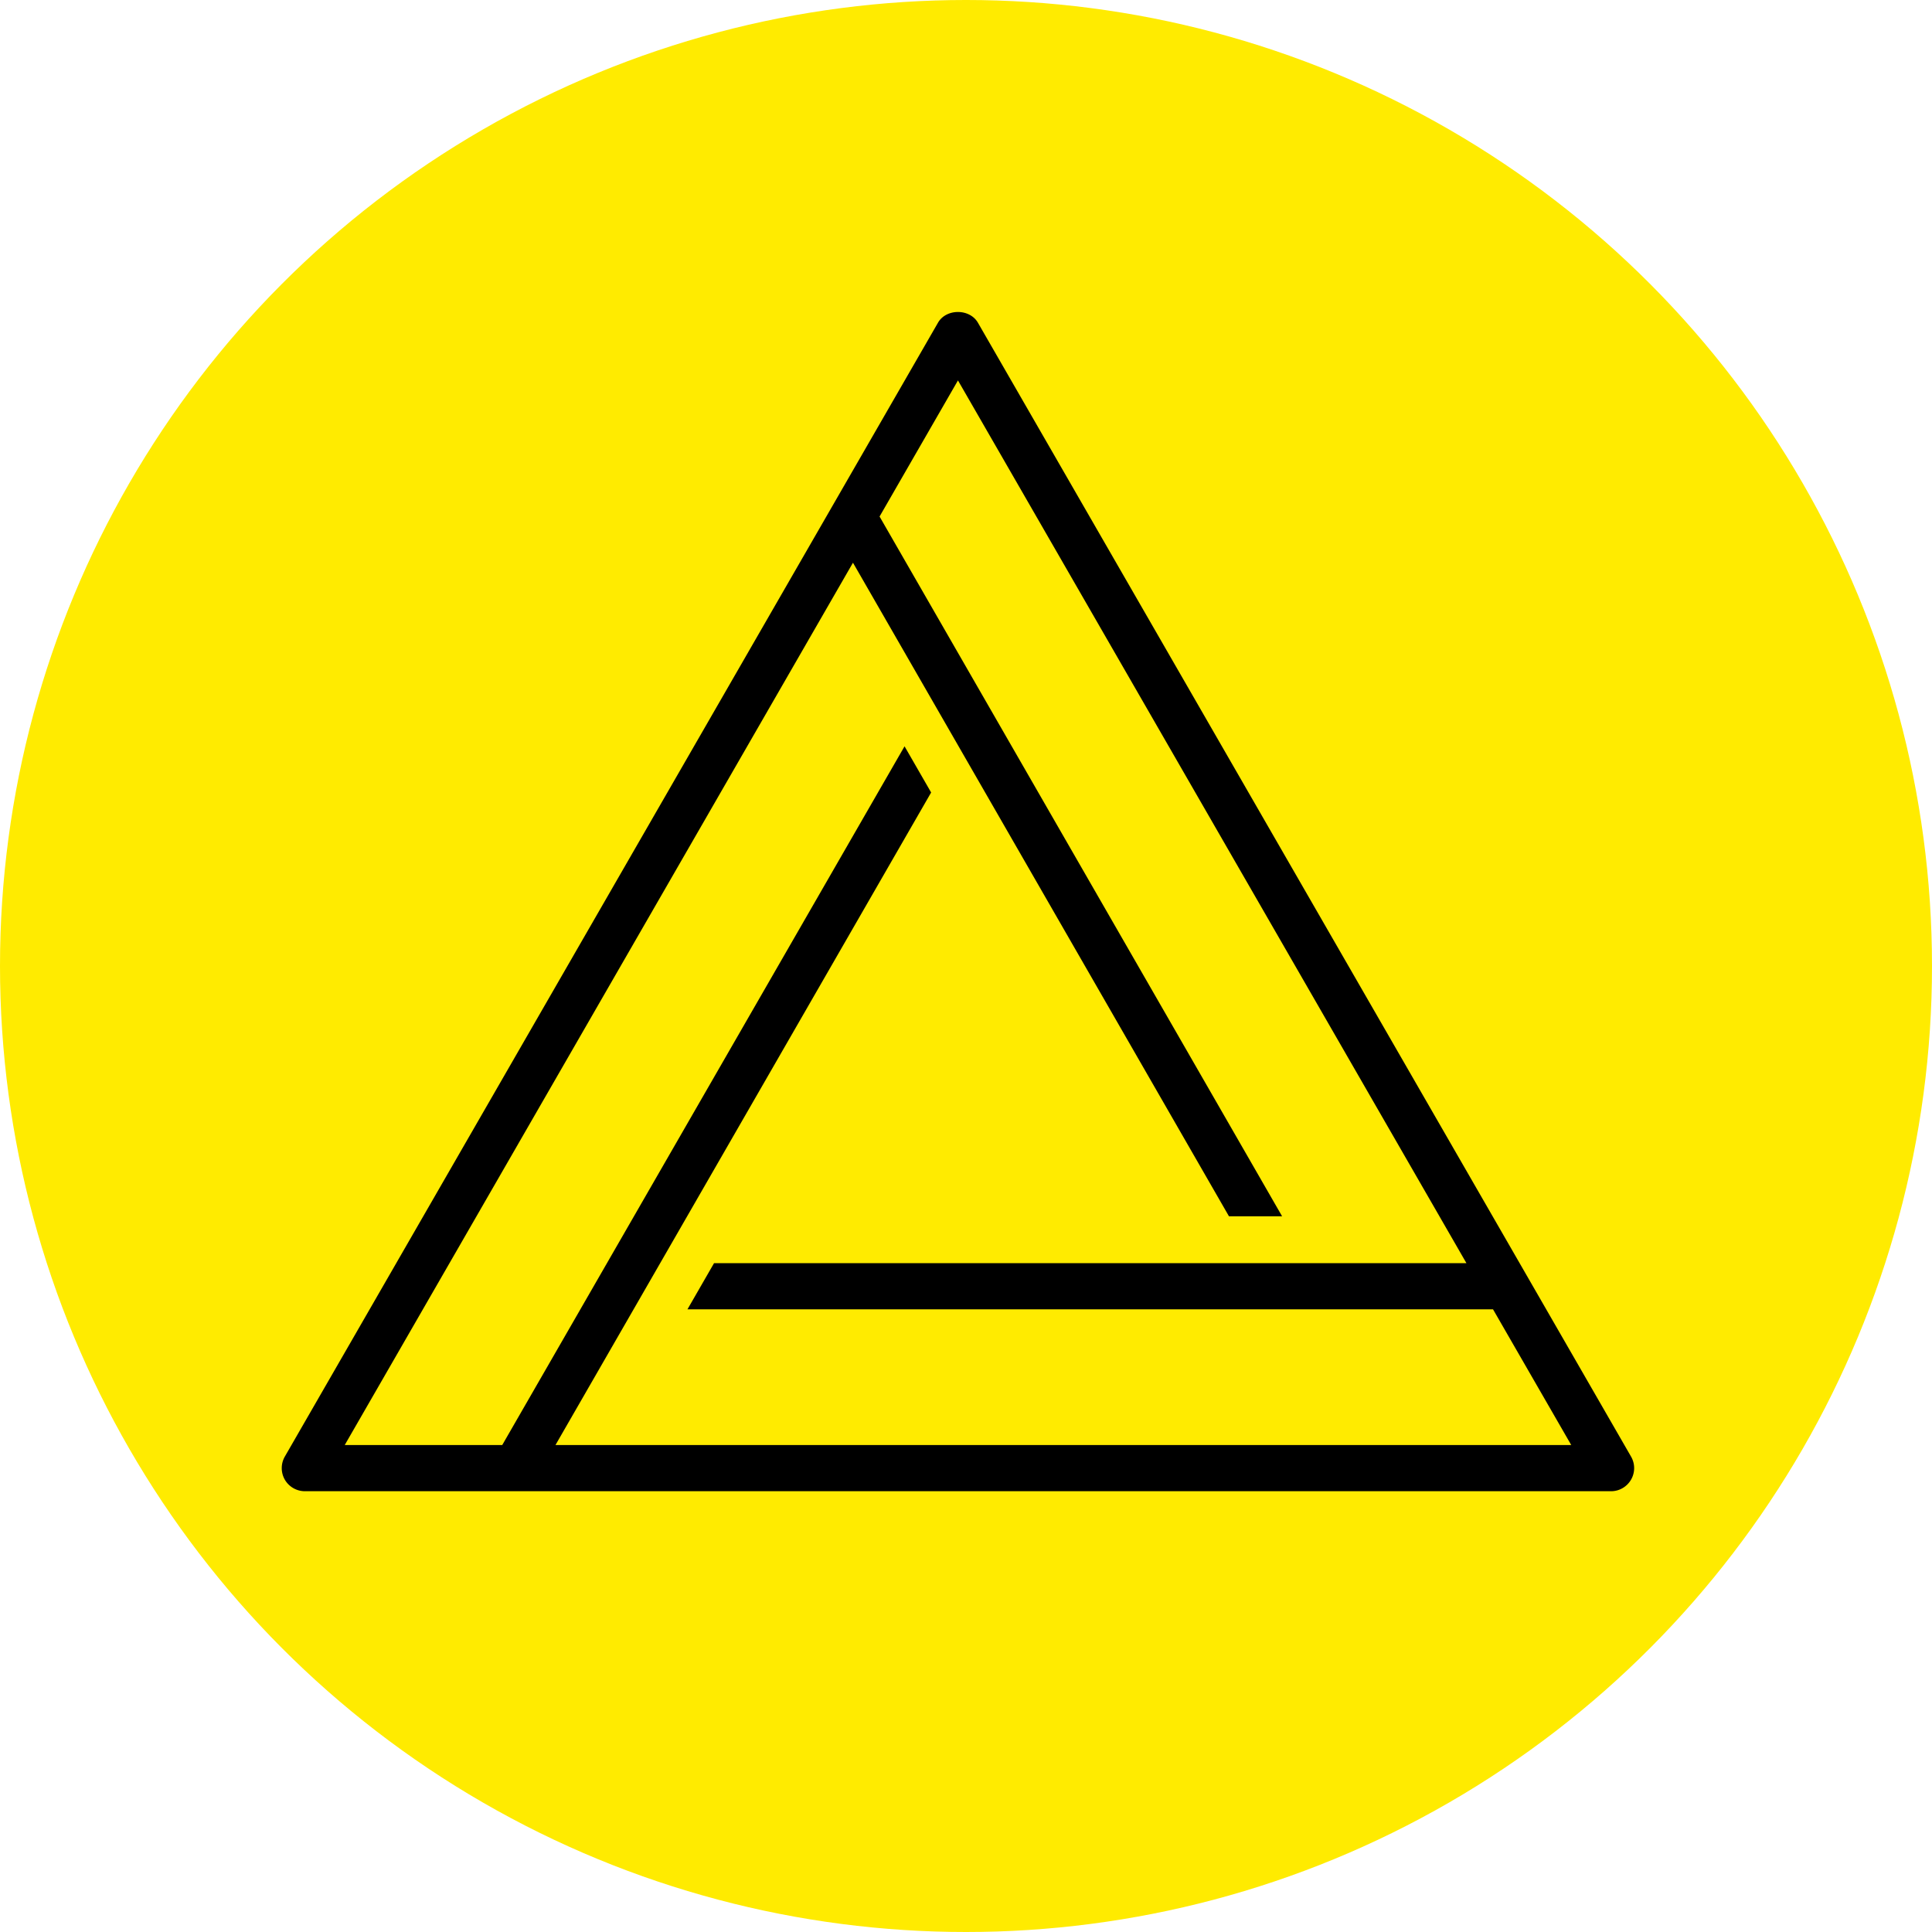 <svg xmlns="http://www.w3.org/2000/svg" width="150" height="150" viewBox="0 0 120 120">
  <circle cx="60" cy="60" r="60" fill="#ffeb00" />
  <g transform="scale(0.7) translate(25, 20)"> <!-- Remonté le logo -->
    <svg xmlns="http://www.w3.org/2000/svg" viewBox="0 0 164 143">
      <path fill="currentColor" fill-rule="evenodd" d="M33.193 137.4l45.555-79.132-3.224-5.6-48.786 84.731h-19.1L69.27 30.405l45.594 79.254h6.444L72.495 24.804l9.506-16.505 61.66 107.045H52.423l-3.224 5.6h97.688l9.483 16.455H33.193zm130.43 1.4L84.42 1.298c-1-1.73-3.844-1.73-4.839 0L.373 138.8a2.814 2.814 0 0 0 0 2.8 2.812 2.812 0 0 0 2.425 1.4h158.41c.995 0 1.917-.538 2.415-1.4a2.787 2.787 0 0 0 0-2.8z"></path>
    </svg>
  </g>
</svg>
